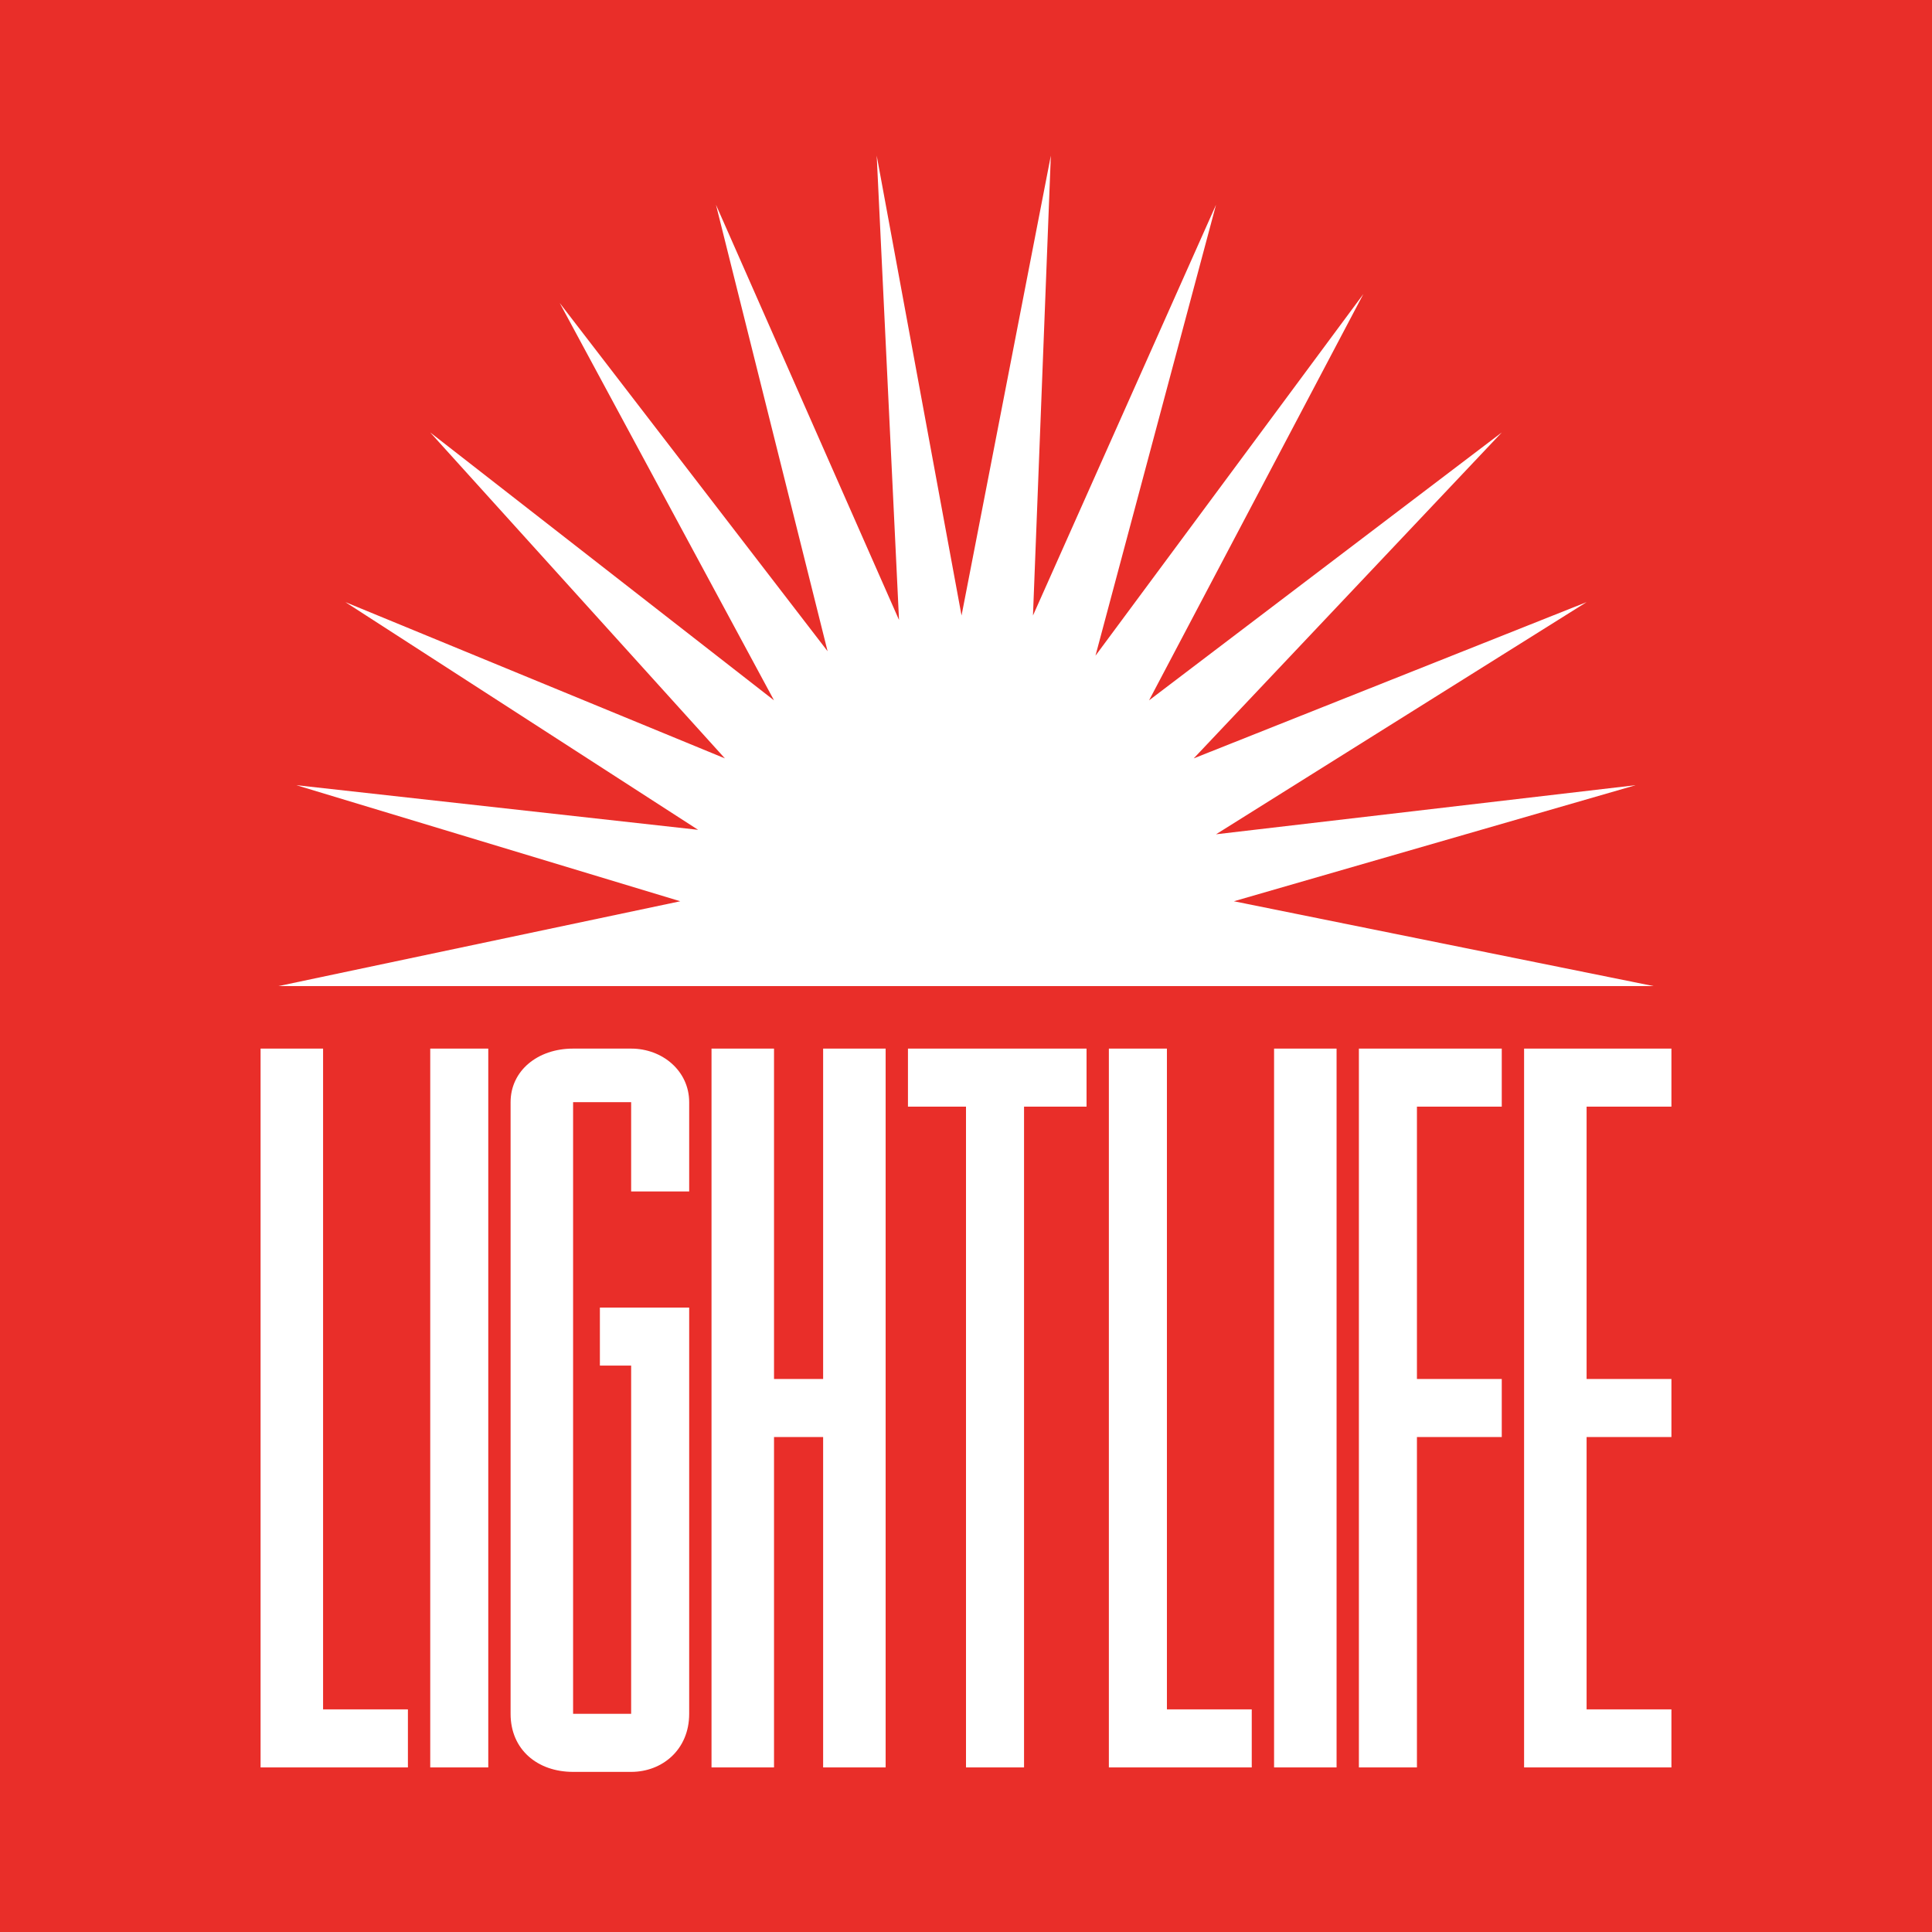 <?xml version="1.0" encoding="utf-8"?>
<!-- Generator: Adobe Illustrator 13.0.0, SVG Export Plug-In . SVG Version: 6.00 Build 14948)  -->
<!DOCTYPE svg PUBLIC "-//W3C//DTD SVG 1.0//EN" "http://www.w3.org/TR/2001/REC-SVG-20010904/DTD/svg10.dtd">
<svg version="1.0" id="Layer_1" xmlns="http://www.w3.org/2000/svg" xmlns:xlink="http://www.w3.org/1999/xlink" x="0px" y="0px"
	 width="192.756px" height="192.756px" viewBox="0 0 192.756 192.756" enable-background="new 0 0 192.756 192.756"
	 xml:space="preserve">
<g>
	<polygon fill-rule="evenodd" clip-rule="evenodd" fill="#E92E29" points="0,0 192.756,0 192.756,192.756 0,192.756 0,0 	"/>
	<polygon fill-rule="evenodd" clip-rule="evenodd" fill="#FFFFFF" points="27.78,98.383 164.977,98.383 123.104,89.919 
		163.194,78.337 121.323,83.237 158.295,60.074 119.096,75.665 149.831,43.147 114.642,69.874 136.022,29.338 109.296,65.419 
		121.323,20.43 103.06,61.411 104.842,15.53 95.933,61.411 87.469,15.53 89.696,61.856 71.433,20.43 82.569,64.974 55.843,30.229 
		77.224,69.874 42.925,43.147 72.324,75.665 34.461,60.074 69.651,82.792 29.562,78.337 67.87,89.919 27.78,98.383 	"/>
	<polygon fill-rule="evenodd" clip-rule="evenodd" fill="#FFFFFF" points="42.925,104.619 48.715,104.619 48.715,176.336 
		42.925,176.336 42.925,104.619 	"/>
	<polygon fill-rule="evenodd" clip-rule="evenodd" fill="#FFFFFF" points="127.114,104.619 133.35,104.619 133.35,176.336 
		127.114,176.336 127.114,104.619 	"/>
	<polygon fill-rule="evenodd" clip-rule="evenodd" fill="#FFFFFF" points="82.124,104.619 82.124,137.582 77.224,137.582 
		77.224,104.619 70.988,104.619 70.988,176.336 77.224,176.336 77.224,143.373 82.124,143.373 82.124,176.336 88.36,176.336 
		88.36,104.619 82.124,104.619 	"/>
	<polygon fill-rule="evenodd" clip-rule="evenodd" fill="#FFFFFF" points="108.405,104.619 90.587,104.619 90.587,110.41 
		96.378,110.41 96.378,176.336 102.169,176.336 102.169,110.41 108.405,110.41 108.405,104.619 	"/>
	<polygon fill-rule="evenodd" clip-rule="evenodd" fill="#FFFFFF" points="149.831,110.41 149.831,104.619 135.577,104.619 
		135.577,176.336 141.368,176.336 141.368,143.373 149.831,143.373 149.831,137.582 141.368,137.582 141.368,110.41 149.831,110.41 
			"/>
	<polygon fill-rule="evenodd" clip-rule="evenodd" fill="#FFFFFF" points="166.758,110.41 166.758,104.619 152.059,104.619 
		152.059,176.336 166.758,176.336 166.758,170.545 158.295,170.545 158.295,143.373 166.758,143.373 166.758,137.582 
		158.295,137.582 158.295,110.41 166.758,110.41 	"/>
	<polygon fill-rule="evenodd" clip-rule="evenodd" fill="#FFFFFF" points="116.423,170.545 116.423,104.619 110.632,104.619 
		110.632,176.336 124.887,176.336 124.887,170.545 116.423,170.545 	"/>
	<polygon fill-rule="evenodd" clip-rule="evenodd" fill="#FFFFFF" points="32.234,170.545 32.234,104.619 25.998,104.619 
		25.998,176.336 40.697,176.336 40.697,170.545 32.234,170.545 	"/>
	<path fill-rule="evenodd" clip-rule="evenodd" fill="#FFFFFF" d="M68.76,118.873v-8.908c0-3.119-2.672-5.346-5.791-5.346l0,0
		h-5.791c-3.563,0-6.236,2.227-6.236,5.346v61.025c0,3.562,2.673,5.791,6.236,5.791h5.791c3.118,0,5.791-2.229,5.791-5.791l0,0
		v-40.535h-8.909v5.791h3.118v34.744h-5.791v-61.025h5.791v8.908H68.76L68.76,118.873z"/>
</g>
</svg>
